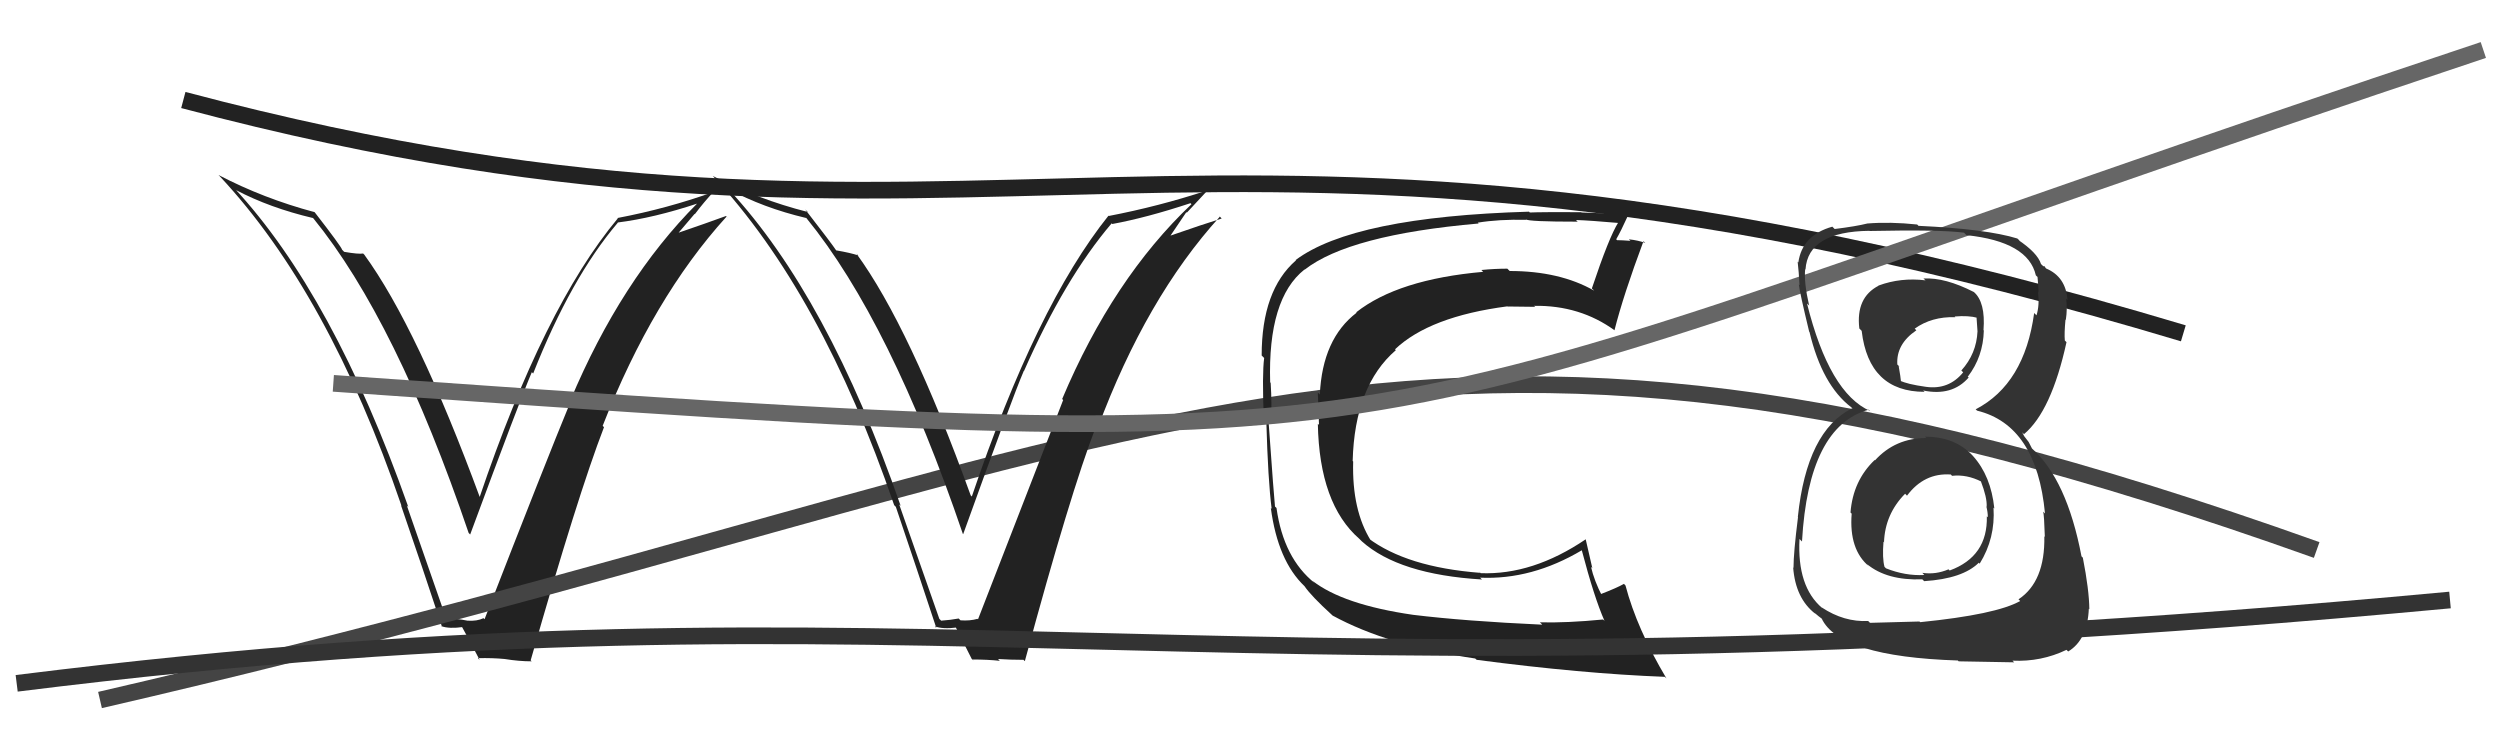 <svg xmlns="http://www.w3.org/2000/svg" width="150" height="44" viewBox="0,0,150,44"><path fill="#222" d="M26.91 37.28L26.79 37.16L24.41 30.33L24.50 30.42Q20.00 17.69 14.06 11.29L14.12 11.36L14.17 11.41Q16.19 12.47 18.77 13.08L18.74 13.05L18.80 13.10Q23.78 19.22 28.12 31.98L28.11 31.97L28.21 32.07Q31.22 23.93 31.91 22.33L31.91 22.33L31.99 22.41Q34.25 16.68 37.07 13.36L37.23 13.53L37.06 13.35Q39.22 13.08 41.85 12.21L41.86 12.22L41.84 12.20Q37.26 16.79 34.22 24.03L34.26 24.07L34.25 24.06Q32.77 27.64 29.07 37.16L29.20 37.28L29.01 37.09Q28.62 37.28 28.05 37.24L28.00 37.19L28.05 37.24Q27.33 37.09 26.76 37.13ZM31.92 39.70L31.80 39.58L31.84 39.62Q34.68 29.67 36.24 25.63L36.19 25.58L36.16 25.55Q39.17 17.87 43.59 13.00L43.69 13.10L43.56 12.96Q42.53 13.34 40.43 14.06L40.54 14.17L41.68 12.83L41.69 12.85Q42.23 12.13 42.84 11.48L42.78 11.42L42.86 11.50Q40.05 12.51 37.05 13.08L37.06 13.09L37.07 13.10Q32.65 18.39 28.77 29.85L28.75 29.83L28.81 29.89Q25.04 19.65 21.85 15.27L21.96 15.39L21.79 15.21Q21.52 15.26 20.65 15.11L20.62 15.08L20.53 14.99Q20.47 14.78 18.87 12.72L18.81 12.66L18.88 12.73Q15.81 11.91 13.11 10.50L13.17 10.56L13.18 10.57Q19.72 17.56 24.09 30.35L24.17 30.43L24.06 30.32Q25.34 34.03 26.52 37.61L26.55 37.64L26.48 37.57Q26.95 37.74 27.79 37.62L27.76 37.60L27.64 37.47Q28.09 38.27 28.78 39.60L28.83 39.65L28.67 39.49Q29.56 39.47 30.28 39.54L30.42 39.68L30.28 39.54Q31.14 39.68 31.90 39.68Z"/><path d="M6 42 C71 27,83 13,139 33" stroke="#444" fill="none"/><path d="M11 6 C60 19,71 2,131 20" stroke="#222" fill="none"/><path fill="#222" d="M84.80 36.90L84.83 36.93L84.79 36.89Q80.57 36.28 78.74 34.84L78.86 34.96L78.89 34.99Q77.01 33.49 76.59 30.48L76.52 30.41L76.50 30.40Q76.45 30.00 76.11 25.24L76.25 25.38L76.26 25.40Q76.32 24.23 76.24 22.97L76.24 22.97L76.21 22.94Q76.06 17.92 78.27 16.17L78.14 16.04L78.28 16.18Q80.95 14.09 88.72 13.41L88.67 13.36L88.66 13.36Q89.94 13.15 91.58 13.19L91.69 13.30L91.55 13.16Q91.69 13.30 94.66 13.30L94.64 13.28L94.56 13.20Q95.43 13.23 97.14 13.38L97.05 13.29L97.10 13.34Q96.54 14.23 95.51 17.31L95.56 17.35L95.65 17.44Q93.58 16.26 90.58 16.26L90.50 16.18L90.44 16.12Q89.68 16.12 88.88 16.20L88.87 16.19L88.99 16.31Q83.88 16.76 81.37 18.74L81.35 18.72L81.40 18.76Q79.34 20.33 79.19 23.68L79.15 23.63L79.07 23.56Q79.10 24.23 79.14 25.49L79.07 25.43L79.07 25.42Q79.16 30.24 81.56 32.33L81.72 32.49L81.71 32.48Q83.93 34.47 88.92 34.77L88.72 34.58L88.80 34.66Q91.91 34.80 94.92 33.01L94.98 33.07L94.90 32.99Q95.66 35.88 96.27 37.25L96.15 37.14L96.18 37.17Q94.03 37.38 92.39 37.34L92.47 37.41L92.53 37.48Q87.91 37.27 84.79 36.89ZM99.93 40.65L99.88 40.60L99.99 40.71Q98.21 37.72 97.53 35.13L97.49 35.09L97.44 35.03Q97.00 35.28 96.01 35.66L96.05 35.70L96.14 35.79Q95.65 34.84 95.46 34.01L95.54 34.09L95.14 32.35L95.14 32.36Q91.96 34.51 88.84 34.39L88.70 34.25L88.81 34.37Q84.40 34.03 82.08 32.28L82.22 32.42L82.26 32.45Q81.11 30.62 81.19 27.69L81.15 27.65L81.16 27.66Q81.28 23.14 83.75 21.01L83.65 20.90L83.70 20.96Q85.77 18.99 90.45 18.38L90.51 18.44L90.47 18.39Q91.39 18.41 92.11 18.41L92.01 18.30L92.06 18.35Q94.80 18.31 96.89 19.83L97.02 19.96L96.87 19.81Q97.40 17.71 98.61 14.47L98.73 14.59L98.73 14.58Q98.30 14.42 97.74 14.36L97.75 14.38L97.83 14.45Q97.30 14.41 97.03 14.41L97.03 14.41L96.97 14.36Q97.24 13.90 97.69 12.91L97.68 12.89L97.72 12.93Q97.38 12.83 94.89 12.75L94.89 12.74L94.87 12.73Q92.44 12.72 91.79 12.75L91.69 12.65L91.74 12.70Q81.20 13.01 77.74 15.60L77.83 15.69L77.76 15.62Q75.70 17.41 75.70 21.33L75.75 21.38L75.85 21.48Q75.72 22.45 75.83 25.16L76.01 25.33L75.98 25.30Q76.08 28.82 76.30 30.54L76.35 30.58L76.25 30.48Q76.67 33.65 78.27 35.17L78.27 35.17L78.27 35.17Q78.66 35.75 79.91 36.89L80.08 37.05L79.95 36.93Q83.26 38.74 88.51 39.51L88.59 39.58L88.60 39.59Q94.91 40.42 99.89 40.61Z"/><path fill="#222" d="M56.36 37.13L56.36 37.13L53.95 30.26L54.04 30.35Q49.67 17.76 43.73 11.37L43.62 11.26L43.71 11.34Q45.78 12.47 48.37 13.08L48.35 13.05L48.38 13.08Q53.43 19.28 57.77 32.03L57.87 32.13L57.79 32.05Q60.74 23.85 61.43 22.25L61.58 22.40L61.44 22.26Q63.88 16.71 66.70 13.40L66.71 13.41L66.74 13.44Q68.80 13.06 71.43 12.19L71.38 12.14L71.49 12.25Q66.78 16.71 63.73 23.94L63.74 23.95L63.79 24.00Q62.37 27.65 58.68 37.16L58.65 37.13L58.65 37.13Q58.20 37.26 57.63 37.22L57.61 37.20L57.52 37.11Q57.04 37.20 56.47 37.24ZM61.47 39.65L61.50 39.68L61.49 39.67Q64.21 29.60 65.77 25.56L65.69 25.48L65.87 25.66Q68.77 17.87 73.19 13.00L73.12 12.92L73.30 13.11Q72.23 13.44 70.13 14.17L70.18 14.21L71.18 12.73L71.21 12.76Q71.81 12.11 72.42 11.46L72.50 11.54L72.39 11.44Q69.53 12.38 66.52 12.96L66.64 13.07L66.51 12.94Q62.19 18.33 58.31 29.79L58.24 29.72L58.24 29.72Q54.58 19.59 51.38 15.21L51.46 15.29L51.51 15.33Q51.04 15.17 50.16 15.02L50.18 15.03L50.19 15.05Q49.90 14.61 48.30 12.55L48.44 12.69L48.47 12.72Q45.47 11.96 42.77 10.56L42.69 10.48L42.76 10.55Q49.27 17.52 53.65 30.31L53.65 30.31L53.75 30.41Q55.00 34.10 56.18 37.68L56.08 37.57L56.09 37.58Q56.57 37.76 57.41 37.65L57.31 37.55L57.29 37.53Q57.62 38.20 58.30 39.53L58.46 39.68L58.35 39.57Q59.26 39.57 59.99 39.65L59.86 39.52L59.87 39.54Q60.65 39.59 61.41 39.59Z"/><path d="M20 23 C91 28,77 27,149 3" stroke="#666" fill="none"/><path fill="#333" d="M115.42 26.12L115.42 26.12L115.58 26.28Q113.72 26.28 112.50 27.62L112.37 27.49L112.48 27.60Q111.18 28.84 111.03 30.75L110.96 30.68L111.10 30.82Q110.93 32.98 112.15 33.99L112.12 33.96L112.01 33.84Q113.21 34.84 115.34 34.76L115.36 34.78L115.45 34.87Q117.77 34.72 118.73 33.76L118.73 33.77L118.78 33.82Q119.73 32.29 119.61 30.46L119.53 30.38L119.66 30.51Q119.46 28.56 118.38 27.36L118.34 27.33L118.39 27.37Q117.33 26.20 115.50 26.20ZM115.40 16.70L115.45 16.75L115.53 16.82Q114.05 16.64 112.72 17.13L112.67 17.08L112.72 17.14Q111.34 17.85 111.56 19.71L111.69 19.84L111.70 19.85Q112.13 23.51 115.48 23.51L115.41 23.45L115.39 23.43Q117.13 23.79 118.12 22.65L117.99 22.53L118.07 22.60Q118.99 21.40 119.03 19.83L119.12 19.92L119.01 19.81Q119.14 18.12 118.42 17.51L118.34 17.43L118.43 17.52Q116.71 16.64 115.42 16.71ZM115.19 37.31L115.17 37.29L112.20 37.37L112.09 37.26Q110.64 37.33 109.31 36.45L109.31 36.46L109.33 36.48Q107.82 35.20 107.97 32.34L108.12 32.49L108.12 32.49Q108.51 25.57 112.13 24.58L112.17 24.62L112.21 24.66Q109.76 23.58 108.42 18.21L108.57 18.35L108.55 18.34Q108.23 16.95 108.31 16.15L108.34 16.19L108.33 16.17Q108.48 13.89 112.17 13.85L112.21 13.89L112.18 13.86Q116.39 13.77 117.84 13.96L117.89 14.01L117.99 14.11Q121.69 14.50 122.15 16.52L122.22 16.59L122.25 16.61Q122.31 17.18 122.31 17.56L122.33 17.57L122.28 17.52Q122.38 18.31 122.19 18.92L122.21 18.94L122.05 18.78Q121.47 23.04 118.54 24.56L118.56 24.58L118.63 24.64Q122.20 25.52 122.70 30.81L122.56 30.67L122.59 30.70Q122.65 30.91 122.69 32.21L122.66 32.18L122.66 32.18Q122.71 34.90 121.11 35.96L121.07 35.92L121.21 36.06Q119.78 36.87 115.21 37.33ZM117.38 39.54L117.52 39.68L120.85 39.74L120.75 39.64Q122.47 39.72 123.99 38.99L124.10 39.10L124.09 39.09Q125.25 38.39 125.33 36.52L125.25 36.44L125.36 36.56Q125.35 35.40 124.97 33.46L124.87 33.36L124.89 33.38Q124.01 28.77 121.91 26.90L121.92 26.91L121.72 26.52L121.45 26.17L121.33 25.94L121.44 26.05Q123.08 24.68 123.99 20.53L123.99 20.53L123.89 20.43Q123.85 20.01 123.93 19.17L123.97 19.22L123.95 19.19Q124.05 18.53 123.97 17.92L124.05 18.00L124.05 18.00Q123.95 16.61 122.77 16.11L122.74 16.08L122.67 15.97L122.59 15.97L122.46 15.84Q122.25 15.17 121.07 14.38L121.17 14.47L121.16 14.42L121.04 14.31Q119.19 13.74 115.11 13.55L115.11 13.55L115.03 13.47Q113.41 13.30 112.04 13.41L112.21 13.58L112.04 13.41Q111.37 13.58 110.08 13.74L110.00 13.66L109.94 13.60Q108.13 14.11 107.90 15.75L107.87 15.71L107.86 15.71Q107.93 16.31 107.97 17.11L107.87 17.01L107.93 17.07Q107.98 17.54 108.55 19.90L108.56 19.91L108.57 19.92Q109.33 23.11 111.08 24.44L111.16 24.52L111.23 24.59L111.13 24.50Q108.41 25.84 107.87 31.02L107.86 31.01L107.88 31.03Q107.61 33.16 107.61 34.07L107.62 34.08L107.59 34.05Q107.73 35.90 108.91 36.82L108.96 36.87L108.86 36.76Q109.12 36.99 109.39 37.18L109.38 37.18L109.29 37.09Q110.35 39.40 117.47 39.63ZM117.14 28.56L117.06 28.49L117.12 28.55Q118.01 28.45 118.89 28.90L118.82 28.83L118.85 28.87Q119.23 29.86 119.20 30.39L119.26 30.45L119.18 30.38Q119.27 30.73 119.27 31.04L119.32 31.08L119.21 30.98Q119.27 33.39 116.98 34.23L116.93 34.18L116.91 34.16Q116.14 34.49 115.34 34.37L115.45 34.49L115.46 34.50Q114.31 34.56 113.16 34.10L113.15 34.09L113.07 34.01Q112.93 33.49 113.01 32.50L113.07 32.56L113.04 32.54Q113.10 30.85 114.30 29.63L114.30 29.62L114.42 29.74Q115.45 28.36 117.05 28.47ZM117.28 19.00L117.34 19.06L117.28 18.99Q118.11 18.92 118.65 19.07L118.59 19.01L118.65 19.88L118.65 19.88Q118.59 21.22 117.68 22.23L117.69 22.24L117.79 22.34Q116.93 23.40 115.56 23.21L115.52 23.18L115.56 23.21Q114.41 23.05 113.99 22.83L114.10 22.93L114.06 22.90Q114.04 22.64 113.92 21.96L114.02 22.05L113.84 21.87Q113.76 20.65 114.98 19.82L114.81 19.64L114.88 19.72Q115.90 18.99 117.31 19.03Z"/><path d="M1 41 C57 34,72 43,147 36" stroke="#333" fill="none"/></svg>